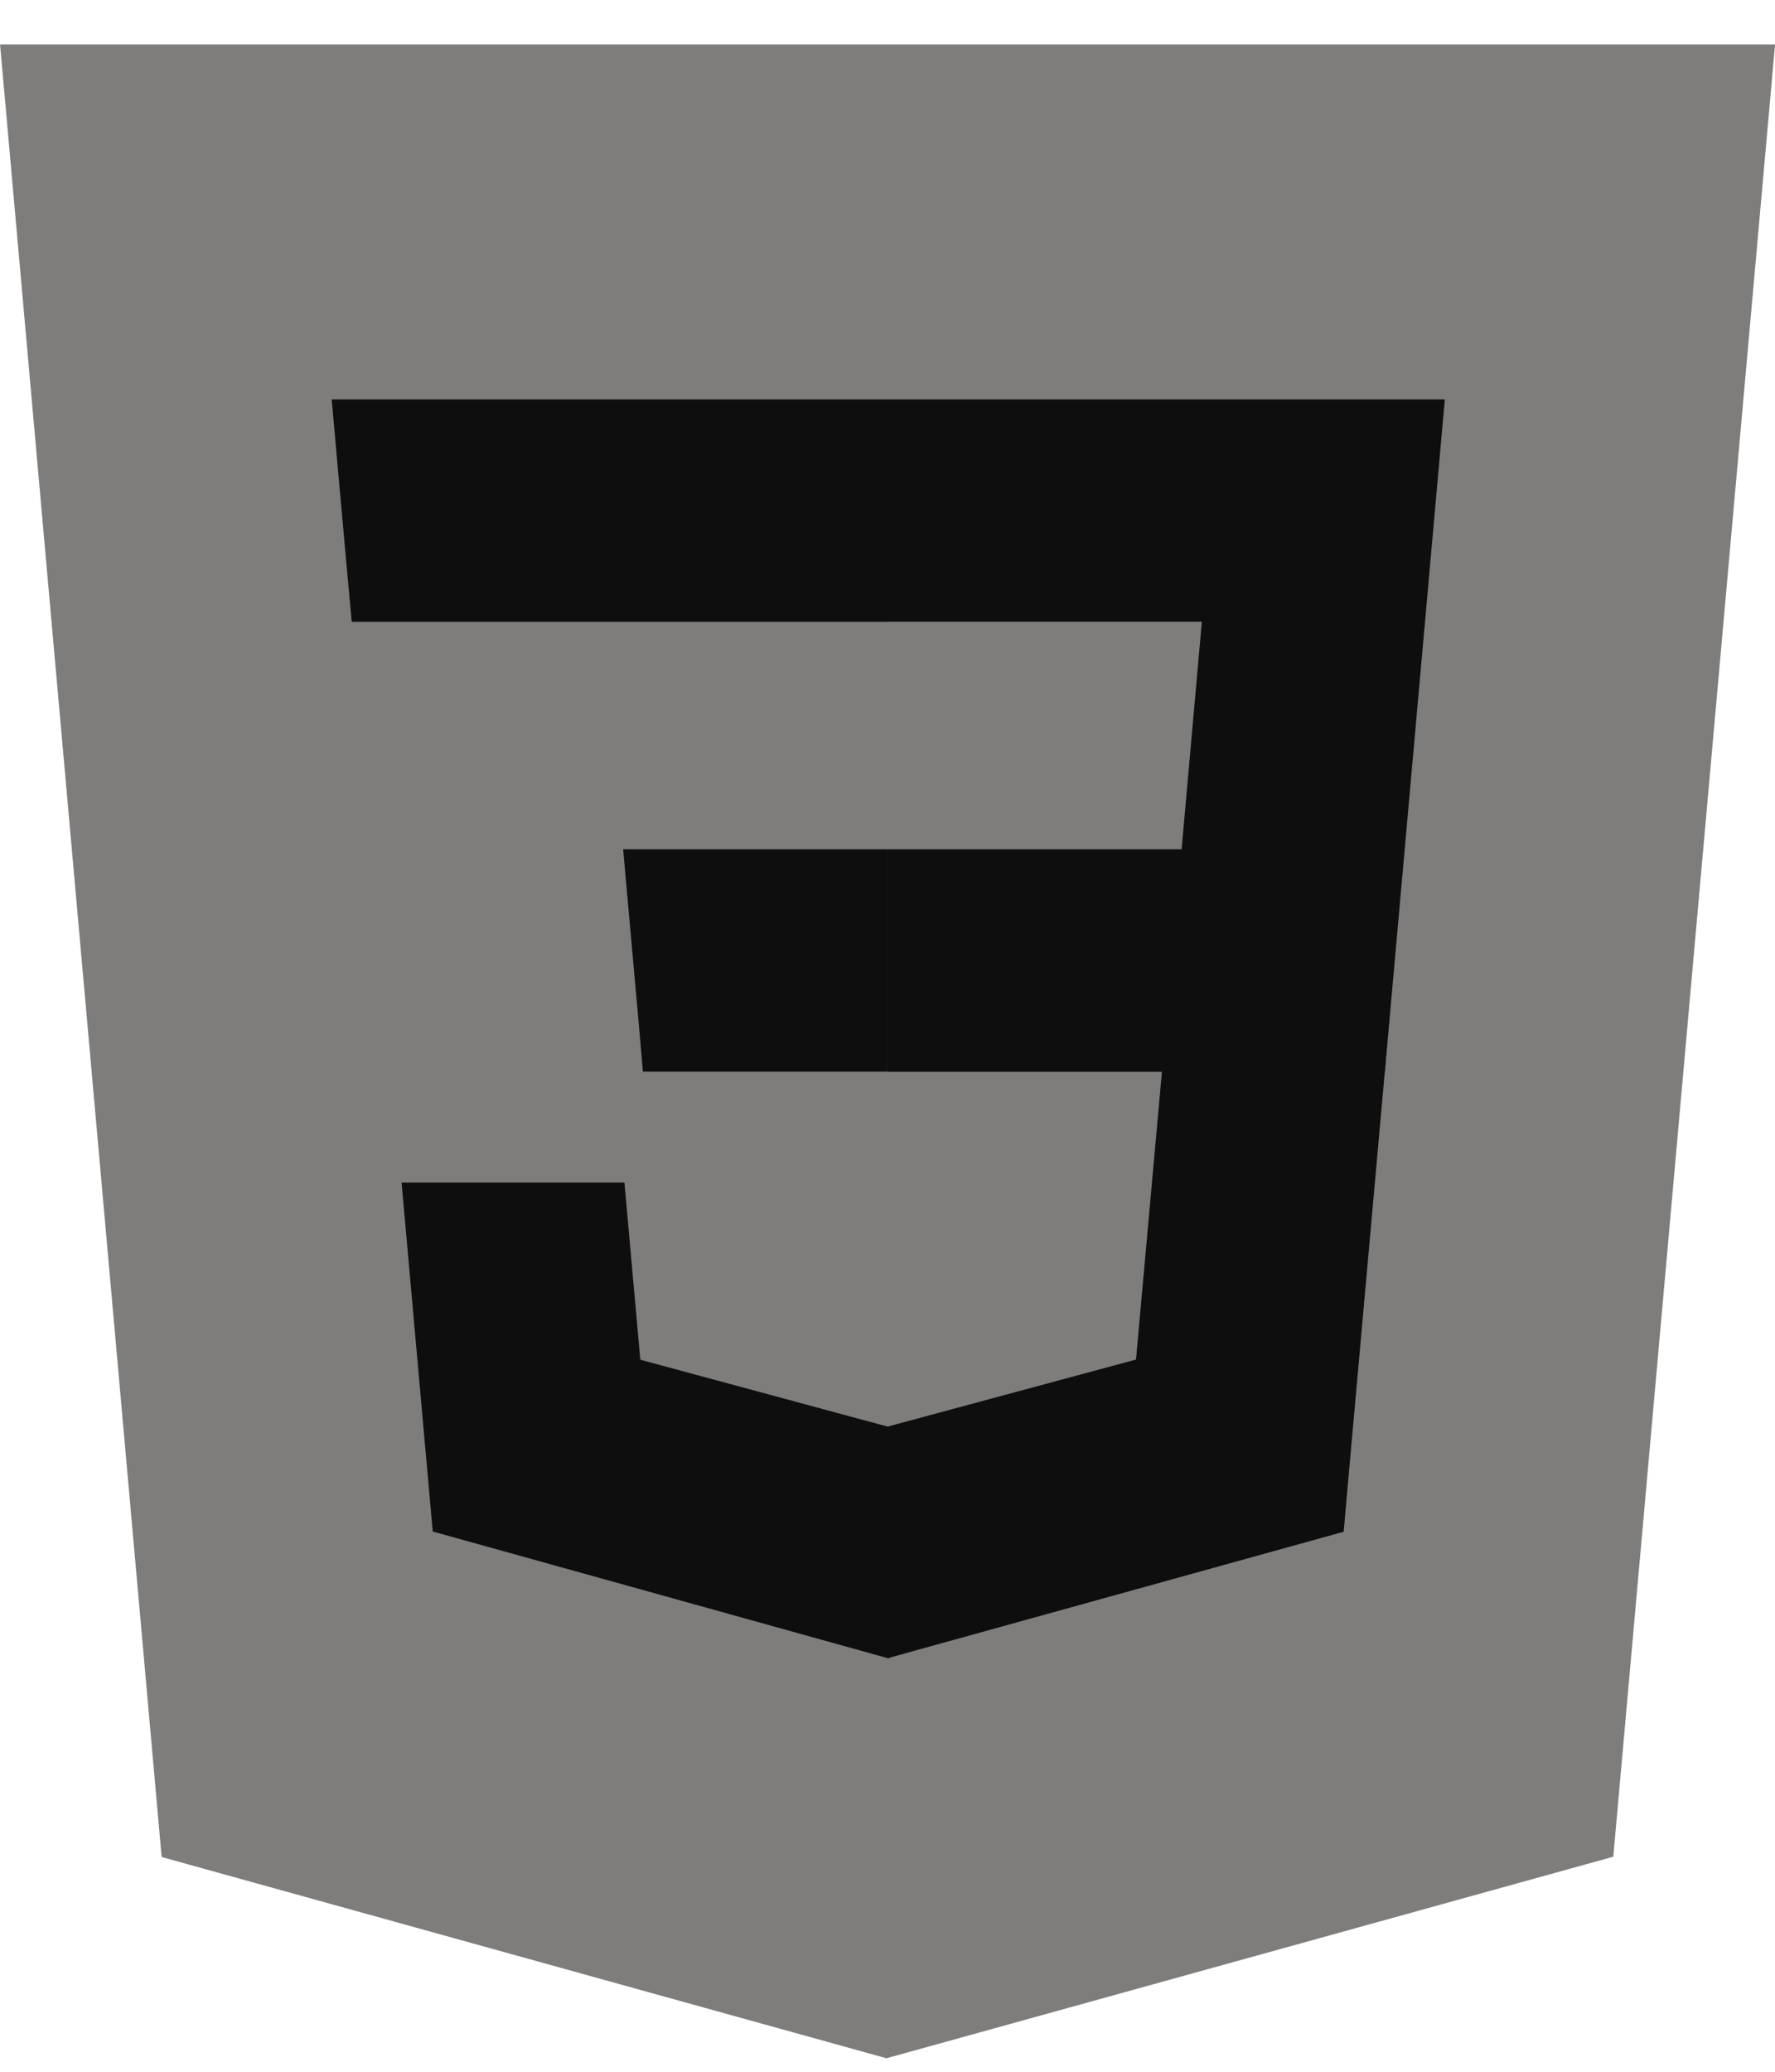 <?xml version="1.0" encoding="UTF-8"?> <svg xmlns="http://www.w3.org/2000/svg" width="30" height="35" viewBox="0 0 30 35" fill="none"><path d="M2.732 31.372L0.001 0.75H30.001L27.267 31.367L14.982 34.772L2.732 31.372Z" fill="#7E7D7C"></path><path d="M15.001 14.347H19.971L20.313 10.502H15.001V6.748H24.419L24.33 7.756L23.406 18.106H15.001V14.347Z" fill="#0E0E0F"></path><path d="M15.021 24.101H15.004L10.822 22.971L10.554 19.977H6.787L7.314 25.873L15.008 28.014H15.03V24.101H15.021Z" fill="#0E0E0F"></path><path d="M19.653 17.942L19.2 22.968L15.011 24.098V28.011L22.71 25.877L22.766 25.241L23.42 17.94H19.653V17.942Z" fill="#0E0E0F"></path><path d="M15.014 6.748V10.504H5.945L5.867 9.66L5.696 7.756L5.606 6.748H15.014ZM15.001 14.347V18.103H10.866L10.793 17.259L10.622 15.355L10.532 14.347H14.999H15.001Z" fill="#0E0E0F"></path></svg> 